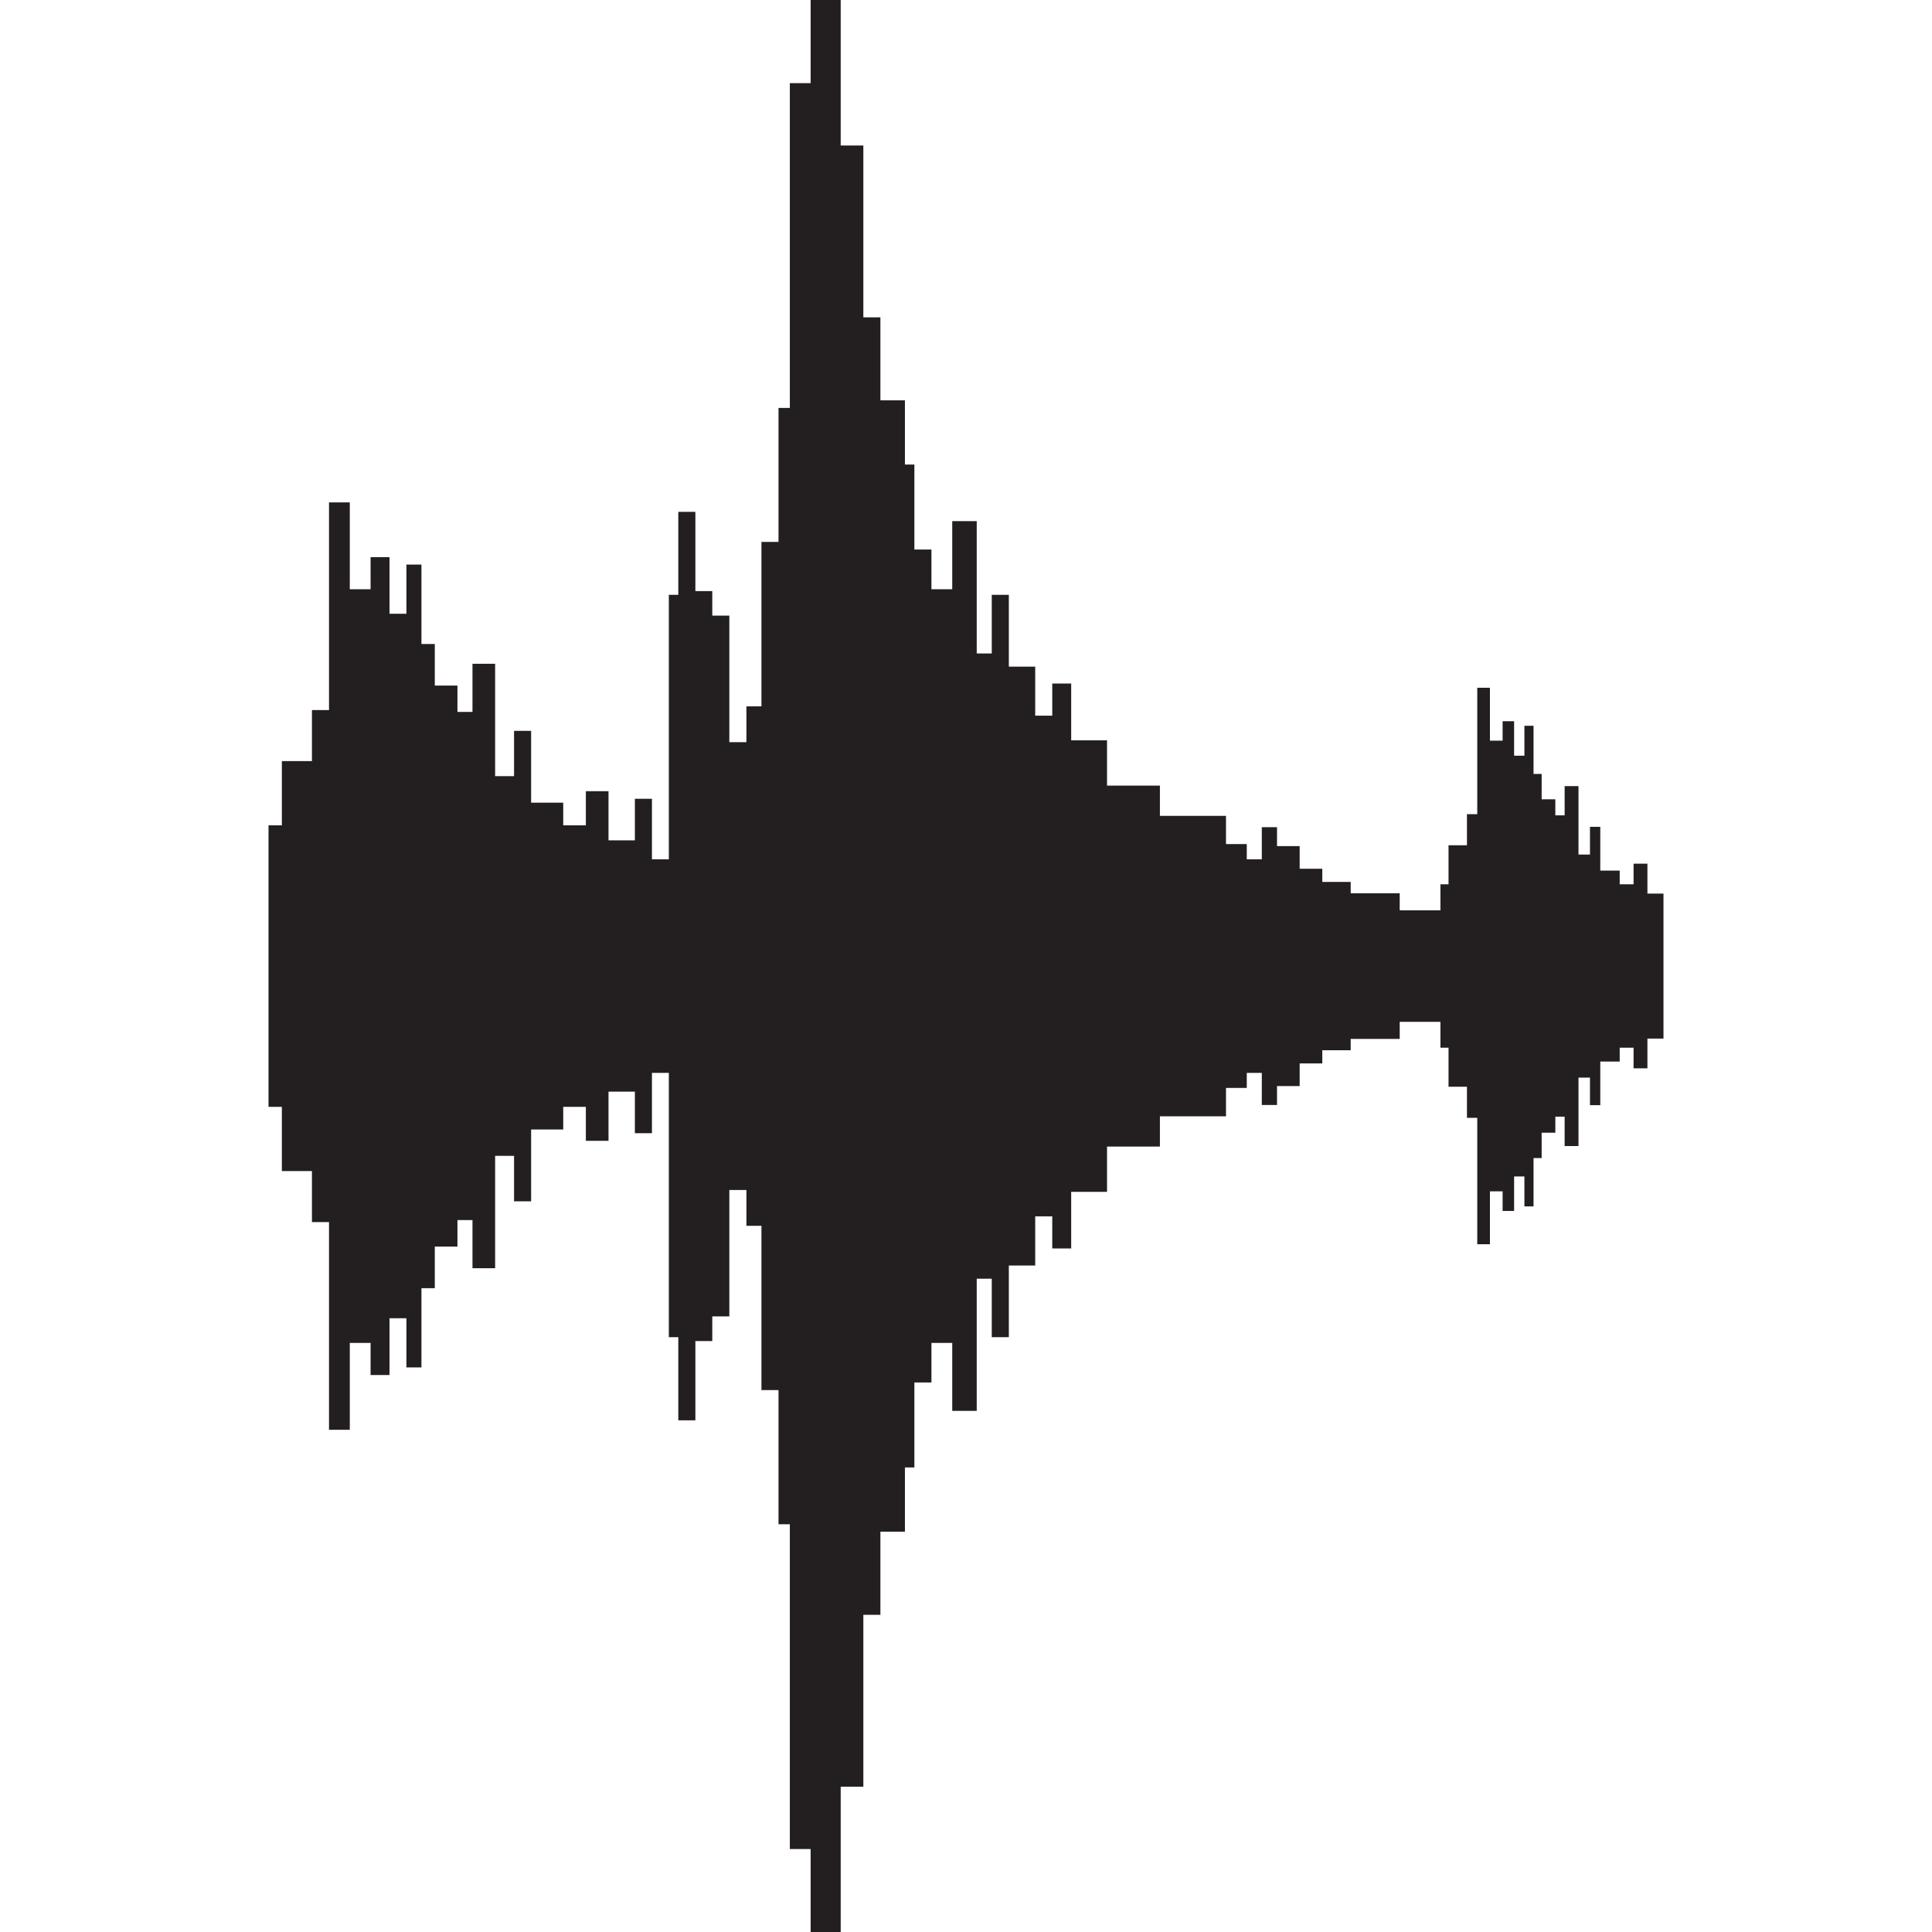 <?xml version="1.0" encoding="UTF-8"?>
<!-- Generator: Adobe Illustrator 19.0.1, SVG Export Plug-In . SVG Version: 6.00 Build 0)  -->
<svg xmlns="http://www.w3.org/2000/svg" xmlns:xlink="http://www.w3.org/1999/xlink" version="1.1" x="0px" y="0px" viewBox="0 0 128 128" style="enable-background:new 0 0 128 128;" xml:space="preserve">
<g id="_x31_1">
	<polygon style="fill:#231F20;" points="110.21,59.203 109.146,59.203 109.146,57.221 108.228,57.221 108.228,58.587 107.31,58.587    107.31,57.68 106.023,57.68 106.023,54.78 105.34,54.78 105.34,56.616 104.579,56.616 104.579,52.082 103.661,52.082    103.661,54.019 103.045,54.019 103.045,52.956 102.138,52.956 102.138,51.276 101.601,51.276 101.601,48.085 100.996,48.085    100.996,50.067 100.313,50.067 100.313,47.783 99.552,47.783 99.552,49.071 98.712,49.071 98.712,45.566 97.872,45.566    97.872,53.941 97.19,53.941 97.19,56.001 95.969,56.001 95.969,58.587 95.432,58.587 95.432,60.311 92.734,60.311 92.734,59.18    89.487,59.18 89.487,58.43 87.606,58.43 87.606,57.557 86.106,57.557 86.106,56.057 84.606,56.057 84.606,54.803 83.598,54.803    83.598,56.93 82.602,56.93 82.602,55.922 81.225,55.922 81.225,54.053 76.847,54.053 76.847,52.049 73.343,52.049 73.343,49.048    70.969,49.048 70.969,45.286 69.715,45.286 69.715,47.414 68.585,47.414 68.585,44.167 66.838,44.167 66.838,39.409 65.707,39.409    65.707,43.294 64.711,43.294 64.711,34.527 63.088,34.527 63.088,39.039 61.71,39.039 61.71,36.408 60.58,36.408 60.58,30.777    59.953,30.777 59.953,26.523 58.329,26.523 58.329,21.025 57.199,21.025 57.199,9.64 55.698,9.64 55.698,0 53.706,0 53.706,5.508    52.329,5.508 52.329,27.026 51.578,27.026 51.578,35.904 50.448,35.904 50.448,46.798 49.451,46.798 49.451,49.171 48.32,49.171    48.32,40.786 47.19,40.786 47.19,39.162 46.07,39.162 46.07,33.912 44.939,33.912 44.939,39.409 44.312,39.409 44.312,56.93    43.193,56.93 43.193,52.922 42.062,52.922 42.062,55.676 40.316,55.676 40.316,52.418 38.815,52.418 38.815,54.68 37.315,54.68    37.315,53.179 35.188,53.179 35.188,48.421 34.057,48.421 34.057,51.422 32.803,51.422 32.803,43.977 31.303,43.977 31.303,47.167    30.307,47.167 30.307,45.421 28.806,45.421 28.806,42.667 27.922,42.667 27.922,37.405 26.926,37.405 26.926,40.663 25.806,40.663    25.806,36.912 24.552,36.912 24.552,39.039 23.175,39.039 23.175,33.285 21.798,33.285 21.798,47.044 20.667,47.044 20.667,50.425    18.674,50.425 18.674,54.68 17.79,54.68 17.79,73.332 18.674,73.332 18.674,77.586 20.667,77.586 20.667,80.967 21.798,80.967    21.798,94.727 23.175,94.727 23.175,88.972 24.552,88.972 24.552,91.099 25.806,91.099 25.806,87.337 26.926,87.337 26.926,90.595    27.922,90.595 27.922,85.345 28.806,85.345 28.806,82.59 30.307,82.59 30.307,80.833 31.303,80.833 31.303,84.023 32.803,84.023    32.803,76.578 34.057,76.578 34.057,79.59 35.188,79.59 35.188,74.832 37.315,74.832 37.315,73.332 38.815,73.332 38.815,75.582    40.316,75.582 40.316,72.324 42.062,72.324 42.062,75.078 43.193,75.078 43.193,71.081 44.312,71.081 44.312,88.591 44.939,88.591    44.939,94.1 46.07,94.1 46.07,88.849 47.19,88.849 47.19,87.214 48.32,87.214 48.32,78.84 49.451,78.84 49.451,81.213    50.448,81.213 50.448,92.096 51.578,92.096 51.578,100.985 52.329,100.985 52.329,122.503 53.706,122.503 53.706,128 55.698,128    55.698,118.372 57.199,118.372 57.199,106.986 58.329,106.986 58.329,101.477 59.953,101.477 59.953,97.223 60.58,97.223    60.58,91.592 61.71,91.592 61.71,88.972 63.088,88.972 63.088,93.473 64.711,93.473 64.711,84.718 65.707,84.718 65.707,88.591    66.838,88.591 66.838,83.844 68.585,83.844 68.585,80.586 69.715,80.586 69.715,82.714 70.969,82.714 70.969,78.963 73.343,78.963    73.343,75.963 76.847,75.963 76.847,73.959 81.225,73.959 81.225,72.078 82.602,72.078 82.602,71.081 83.598,71.081 83.598,73.208    84.606,73.208 84.606,71.955 86.106,71.955 86.106,70.454 87.606,70.454 87.606,69.581 89.487,69.581 89.487,68.831 92.734,68.831    92.734,67.7 95.432,67.7 95.432,69.413 95.969,69.413 95.969,71.999 97.19,71.999 97.19,74.059 97.872,74.059 97.872,82.434    98.712,82.434 98.712,78.929 99.552,78.929 99.552,80.228 100.313,80.228 100.313,77.944 100.996,77.944 100.996,79.926    101.601,79.926 101.601,76.724 102.138,76.724 102.138,75.045 103.045,75.045 103.045,73.981 103.661,73.981 103.661,75.929    104.579,75.929 104.579,71.395 105.34,71.395 105.34,73.22 106.023,73.22 106.023,70.331 107.31,70.331 107.31,69.413    108.228,69.413 108.228,70.779 109.146,70.779 109.146,68.809 110.21,68.809  "></polygon>
</g>
<g id="Layer_1">
</g>
</svg>
